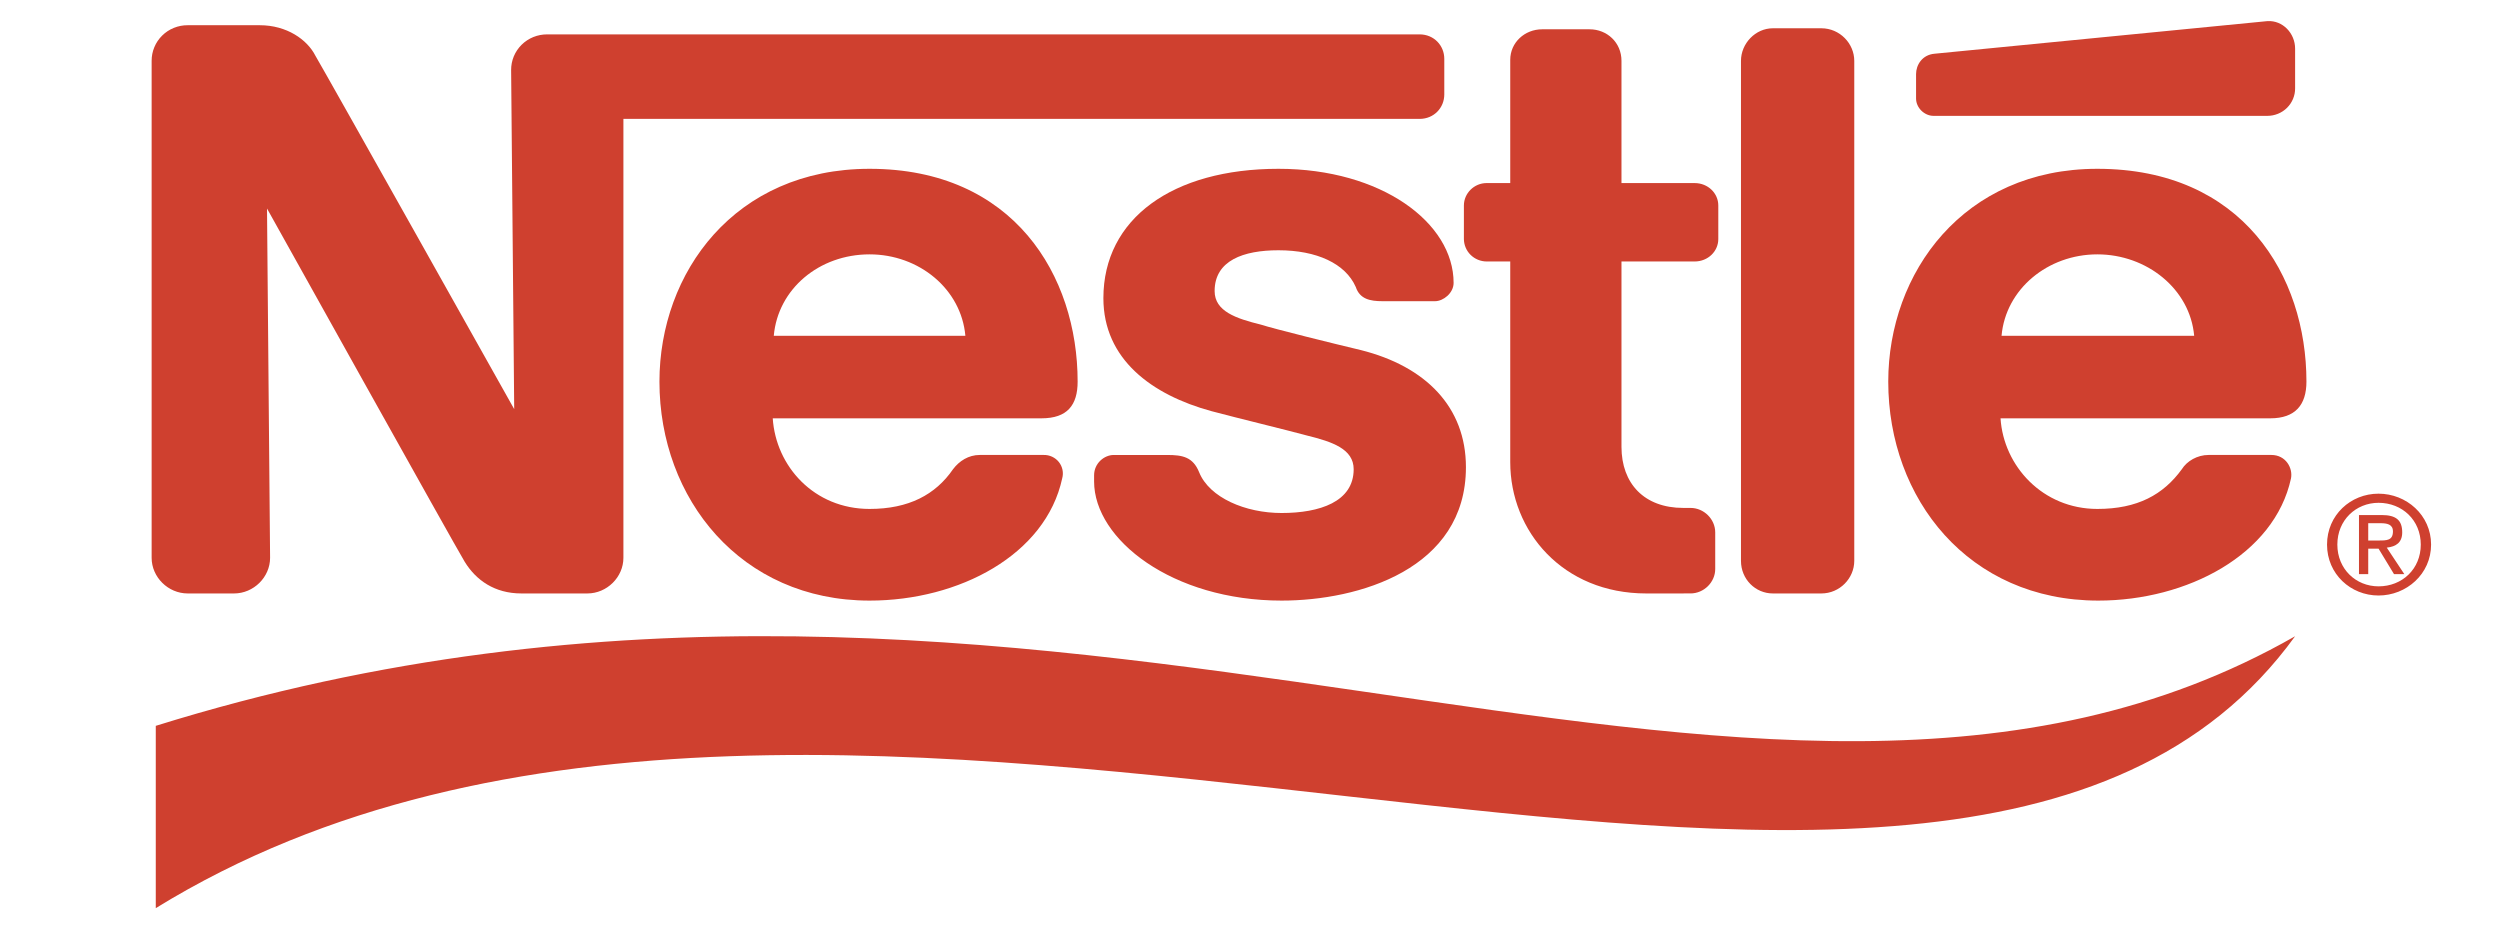 <svg xmlns="http://www.w3.org/2000/svg" width="113" height="42" viewBox="0 0 113 42" fill="none"><g clip-path="url(#clip0_54_123)"><path fill-rule="evenodd" clip-rule="evenodd" d="M83.813 2.751C83.813 1.969 83.161 1.278 82.324 1.278H80.135C79.343 1.278 78.692 1.968 78.692 2.751V25.351C78.692 26.18 79.343 26.824 80.135 26.824H82.324C83.161 26.824 83.813 26.134 83.813 25.351V2.751ZM86.606 3.349V4.454C86.606 4.868 86.979 5.237 87.397 5.237H102.482C102.647 5.237 102.811 5.206 102.964 5.143C103.117 5.081 103.256 4.99 103.373 4.874C103.49 4.758 103.582 4.621 103.645 4.47C103.708 4.319 103.74 4.157 103.739 3.993V2.198C103.739 1.508 103.181 0.909 102.482 0.955C102.482 0.955 87.91 2.382 87.444 2.428C86.885 2.475 86.606 2.935 86.606 3.349ZM74.408 26.824C70.638 26.824 68.263 24.017 68.263 20.887V11.819H67.193C66.922 11.817 66.663 11.709 66.471 11.52C66.279 11.331 66.171 11.074 66.168 10.806V9.287C66.168 8.735 66.634 8.275 67.193 8.275H68.263V2.705C68.263 1.923 68.915 1.324 69.706 1.324H71.848C72.64 1.324 73.291 1.923 73.291 2.751V8.275H76.597C77.202 8.275 77.667 8.735 77.667 9.287V10.806C77.667 11.359 77.202 11.819 76.597 11.819H73.291V20.196C73.291 21.853 74.316 22.958 76.085 22.958H76.412C77.016 22.958 77.528 23.464 77.528 24.063V25.719C77.528 26.317 77.016 26.823 76.412 26.823L74.408 26.824ZM48.709 17.25C48.709 12.463 45.823 7.63 39.305 7.63C33.206 7.63 29.807 12.326 29.807 17.25C29.807 22.544 33.485 27.147 39.305 27.147C43.356 27.147 47.266 25.075 48.011 21.624C48.046 21.498 48.051 21.365 48.025 21.237C47.999 21.109 47.943 20.988 47.862 20.885C47.78 20.782 47.675 20.7 47.556 20.644C47.436 20.588 47.305 20.561 47.172 20.564H44.286C43.774 20.564 43.355 20.84 43.076 21.21C42.285 22.36 41.074 23.004 39.305 23.004C36.791 23.004 35.068 21.071 34.928 18.908H47.08C48.244 18.907 48.709 18.309 48.709 17.25ZM34.975 15.179C35.161 13.062 37.024 11.497 39.305 11.497C41.539 11.497 43.448 13.062 43.635 15.179H34.975ZM104.251 17.25C104.251 12.463 101.365 7.63 94.8 7.63C88.748 7.63 85.349 12.326 85.349 17.25C85.349 22.544 88.98 27.147 94.846 27.147C98.85 27.147 102.807 25.075 103.553 21.624C103.646 21.163 103.321 20.564 102.668 20.564H99.828C99.316 20.564 98.85 20.84 98.618 21.21C97.78 22.36 96.615 23.004 94.8 23.004C92.333 23.004 90.563 21.071 90.424 18.908H102.622C103.739 18.907 104.251 18.309 104.251 17.25ZM90.47 15.179C90.656 13.062 92.565 11.497 94.8 11.497C97.035 11.497 98.99 13.062 99.177 15.179H90.47Z" fill="#CF402F"></path><path fill-rule="evenodd" clip-rule="evenodd" d="M64.166 1.554H24.733C24.518 1.553 24.306 1.594 24.107 1.674C23.909 1.755 23.729 1.873 23.577 2.023C23.426 2.173 23.306 2.351 23.224 2.547C23.143 2.744 23.102 2.954 23.103 3.166L23.242 18.493C23.242 18.493 14.723 3.304 14.257 2.521C13.885 1.784 12.954 1.14 11.743 1.14H8.484C8.27 1.139 8.057 1.179 7.859 1.26C7.66 1.34 7.48 1.459 7.329 1.609C7.177 1.759 7.057 1.937 6.976 2.133C6.894 2.329 6.853 2.539 6.854 2.751V25.213C6.854 26.088 7.599 26.824 8.484 26.824H10.579C11.464 26.824 12.208 26.088 12.208 25.213L12.069 9.425C12.069 9.425 20.636 24.799 21.008 25.398C21.52 26.226 22.358 26.824 23.568 26.824H26.548C27.433 26.824 28.178 26.088 28.178 25.213V5.374H64.166C64.817 5.374 65.282 4.868 65.282 4.27V2.659C65.282 2.06 64.817 1.554 64.166 1.554Z" fill="#CF402F"></path><path fill-rule="evenodd" clip-rule="evenodd" d="M57.787 11.312C59.51 11.312 60.813 11.911 61.28 12.97C61.465 13.522 61.931 13.614 62.49 13.614H64.864C65.237 13.614 65.703 13.246 65.703 12.786C65.703 10.07 62.443 7.63 57.787 7.63C52.992 7.63 49.873 9.886 49.873 13.476C49.873 16.238 52.061 17.849 54.761 18.585C55.972 18.907 58.067 19.413 59.092 19.69C60.208 19.966 61.186 20.289 61.186 21.21C61.186 22.682 59.649 23.188 57.927 23.188C56.297 23.188 54.668 22.498 54.202 21.348C53.923 20.657 53.457 20.565 52.759 20.565H50.338C49.919 20.565 49.453 20.933 49.453 21.485V21.762C49.453 24.385 52.992 27.147 57.927 27.147C61.419 27.147 66.26 25.72 66.26 21.117C66.26 18.401 64.445 16.56 61.512 15.824C60.347 15.548 57.555 14.857 56.996 14.674C55.878 14.397 54.901 14.075 54.901 13.155C54.901 11.773 56.205 11.312 57.787 11.312ZM7.041 32.808C47.965 20.058 79.251 42.75 103.739 28.758C87.816 50.76 38.001 21.991 7.041 41.048V32.808ZM105.182 24.615C105.182 23.279 106.252 22.314 107.51 22.314C108.767 22.314 109.885 23.279 109.885 24.615C109.885 25.95 108.767 26.917 107.51 26.917C106.252 26.917 105.182 25.95 105.182 24.615ZM107.51 26.503C108.58 26.503 109.419 25.719 109.419 24.615C109.419 23.511 108.58 22.727 107.51 22.727C106.486 22.727 105.648 23.511 105.648 24.615C105.648 25.72 106.486 26.503 107.51 26.503ZM107.044 25.95H106.626V23.28H107.649C108.301 23.28 108.58 23.511 108.58 24.064C108.58 24.523 108.301 24.707 107.882 24.753L108.675 25.95H108.209L107.511 24.799H107.044V25.95H107.044ZM107.51 24.431C107.882 24.431 108.161 24.431 108.161 24.017C108.161 23.694 107.882 23.649 107.603 23.649H107.044V24.431H107.51Z" fill="#CF402F"></path></g><defs><clipPath id="clip0_54_123"><rect width="113" height="42" fill="white" transform="translate(0 0)"></rect></clipPath></defs></svg>